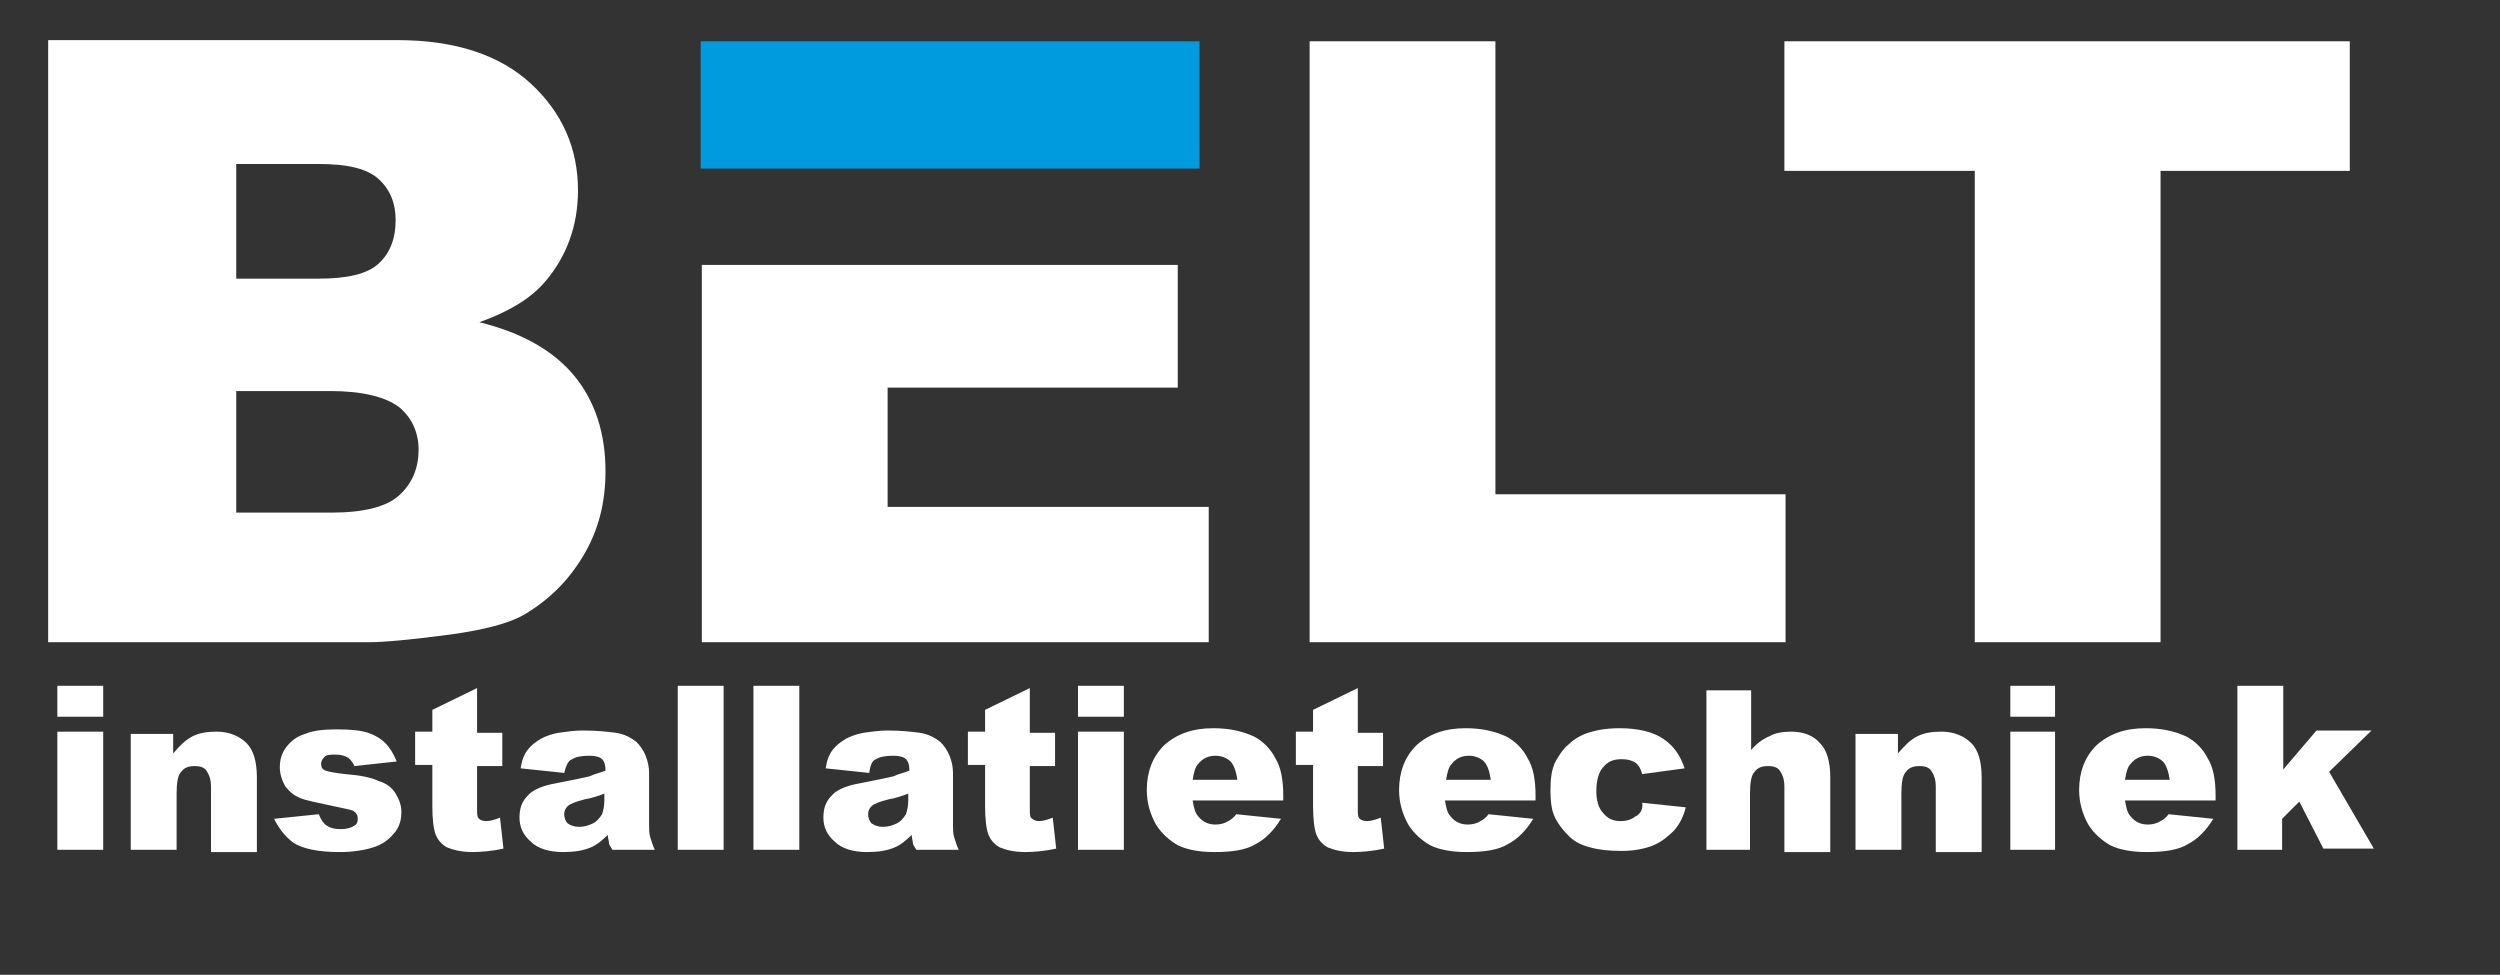 <?xml version="1.0" encoding="utf-8"?>
<!-- Generator: Adobe Illustrator 21.1.0, SVG Export Plug-In . SVG Version: 6.00 Build 0)  -->
<svg version="1.1" id="Layer_1" xmlns="http://www.w3.org/2000/svg" xmlns:xlink="http://www.w3.org/1999/xlink" x="0px" y="0px"
	 viewBox="0 0 218 85" style="enable-background:new 0 0 218 85;" xml:space="preserve">
<rect x="0" y="0" width="218" height="85" fill="#333333" stroke="none"/>
<style type="text/css">
	.st0{fill:#FFFFFF;}
	.st1{fill:#009BDE;}
</style>
<g>
	<path class="st0" d="M20.6,44.8V34.1h8.2c2.8,0,4.8,0.5,6,1.4c1.1,0.9,1.7,2.2,1.7,3.7c0,1.7-0.6,3-1.7,4c-1.1,1-3.1,1.5-5.9,1.5
		H20.6L20.6,44.8z M20.6,24.2v-9.9h7.2c2.5,0,4.2,0.4,5.2,1.3c1,0.9,1.5,2.1,1.5,3.6c0,1.6-0.5,2.9-1.5,3.8c-1,0.9-2.7,1.3-5.3,1.3
		H20.6L20.6,24.2z M4.2,3.6V56h28c1.2,0,3.6-0.2,7.3-0.7c2.7-0.4,4.8-0.9,6.2-1.7c2.2-1.3,3.9-3,5.2-5.2c1.3-2.2,1.9-4.6,1.9-7.3
		c0-3.3-0.9-6.1-2.7-8.3c-1.8-2.2-4.6-3.8-8.3-4.7c2.5-0.9,4.4-2,5.7-3.5c1.9-2.2,2.9-4.9,2.9-8c0-3.7-1.4-6.8-4.1-9.3
		c-2.7-2.5-6.6-3.8-11.6-3.8H4.2L4.2,3.6z"/>
	<polygon class="st0" points="77.4,23.1 61.2,23.1 61.2,23.1 61.2,56 105.4,56 105.4,44.2 77.4,44.2 77.4,33.8 102.7,33.8 
		102.7,23.1 77.4,23.1 	"/>
	<polygon class="st0" points="114.2,3.6 114.2,56 155.7,56 155.7,43.1 130.4,43.1 130.4,3.6 114.2,3.6 	"/>
	<polygon class="st0" points="155.6,3.6 155.6,14.9 172.2,14.9 172.2,56 188.4,56 188.4,14.9 204.9,14.9 204.9,3.6 155.6,3.6 	"/>
	<path class="st0" d="M5,62.5H9v-2.7H5V62.5L5,62.5z M5,74.1H9V63.8H5V74.1L5,74.1z M11.5,74.1h3.9v-4.9c0-0.9,0.1-1.6,0.4-1.9
		c0.3-0.4,0.7-0.5,1.2-0.5c0.4,0,0.8,0.1,1,0.4c0.2,0.3,0.4,0.7,0.4,1.4v5.7h4v-6.5c0-1.4-0.3-2.4-0.9-3c-0.6-0.6-1.5-1-2.6-1
		c-0.8,0-1.5,0.1-2.1,0.4c-0.6,0.3-1.1,0.8-1.7,1.5v-1.7h-3.7V74.1L11.5,74.1z M25.6,73.5c0.8,0.5,2.1,0.8,4,0.8
		c1.3,0,2.4-0.2,3.2-0.5c0.8-0.3,1.3-0.8,1.7-1.3c0.4-0.6,0.5-1.1,0.5-1.7c0-0.6-0.2-1.1-0.5-1.6c-0.3-0.5-0.8-0.9-1.5-1.1
		c-0.6-0.3-1.6-0.5-2.9-0.6c-0.9-0.1-1.4-0.2-1.7-0.3c-0.3-0.1-0.4-0.3-0.4-0.6c0-0.2,0.1-0.4,0.3-0.6c0.2-0.2,0.5-0.2,1-0.2
		c0.4,0,0.8,0.1,1.1,0.3c0.2,0.2,0.4,0.4,0.5,0.7l3.7-0.4c-0.3-0.7-0.6-1.2-1-1.6c-0.4-0.4-0.9-0.7-1.5-0.9
		c-0.6-0.2-1.5-0.3-2.7-0.3c-1.2,0-2.1,0.1-2.8,0.4c-0.7,0.2-1.2,0.6-1.6,1.1c-0.4,0.5-0.6,1.1-0.6,1.8c0,0.6,0.2,1.2,0.5,1.7
		c0.4,0.5,0.8,0.8,1.3,1c0.5,0.2,1.5,0.4,2.9,0.7c0.9,0.2,1.5,0.3,1.7,0.4c0.3,0.2,0.4,0.4,0.4,0.7c0,0.3-0.1,0.5-0.3,0.6
		c-0.3,0.2-0.7,0.3-1.2,0.3c-0.5,0-0.9-0.1-1.2-0.3c-0.3-0.2-0.5-0.5-0.7-1l-3.9,0.4C24.3,72.2,24.8,72.9,25.6,73.5L25.6,73.5z
		 M37.7,61.9v1.9h-1.5v2.9h1.5v3.6c0,1.1,0.1,2,0.3,2.5c0.2,0.5,0.6,0.9,1,1.1c0.5,0.2,1.2,0.4,2.2,0.4c0.8,0,1.8-0.1,2.7-0.3
		l-0.3-2.7c-0.5,0.2-0.9,0.3-1.2,0.3c-0.3,0-0.6-0.1-0.7-0.3c-0.1-0.1-0.1-0.4-0.1-0.9v-3.6h2.2v-2.9h-2.2v-3.9L37.7,61.9L37.7,61.9
		z M49.9,66.2c0.3-0.2,0.8-0.3,1.5-0.3c0.5,0,0.9,0.1,1.1,0.3c0.2,0.2,0.3,0.5,0.3,1c-0.5,0.2-1,0.3-1.4,0.5
		c-0.4,0.1-1.4,0.3-2.9,0.6c-1.2,0.2-2.1,0.6-2.5,1.1c-0.5,0.5-0.7,1.1-0.7,1.9c0,0.8,0.3,1.5,1,2.1c0.6,0.6,1.6,0.9,2.8,0.9
		c0.9,0,1.7-0.1,2.4-0.4c0.5-0.2,1-0.6,1.5-1.1c0,0.3,0.1,0.5,0.1,0.7c0,0.1,0.1,0.3,0.3,0.6h3.7c-0.2-0.4-0.3-0.8-0.4-1.1
		c-0.1-0.3-0.1-0.7-0.1-1.1v-4.5c0-0.5-0.1-1-0.3-1.5c-0.2-0.5-0.5-0.9-0.8-1.2c-0.5-0.4-1.1-0.7-1.8-0.8c-0.7-0.1-1.7-0.2-2.9-0.2
		c-0.7,0-1.4,0.1-2.1,0.2c-0.6,0.1-1.1,0.3-1.5,0.5c-0.5,0.3-0.9,0.6-1.2,1c-0.3,0.4-0.5,0.9-0.6,1.6l3.8,0.4
		C49.4,66.6,49.6,66.3,49.9,66.2L49.9,66.2L49.9,66.2z M52.7,69.8c0,0.5-0.1,0.9-0.2,1.2c-0.2,0.3-0.4,0.6-0.8,0.8
		c-0.4,0.2-0.8,0.3-1.2,0.3c-0.4,0-0.7-0.1-1-0.3c-0.2-0.2-0.3-0.5-0.3-0.8c0-0.3,0.1-0.5,0.3-0.7c0.2-0.2,0.7-0.4,1.5-0.6
		c0.6-0.1,1.2-0.3,1.7-0.5V69.8L52.7,69.8z M59.1,74.1h4V59.8h-4V74.1L59.1,74.1z M65.7,74.1h4V59.8h-4V74.1L65.7,74.1z M76.4,66.2
		c0.3-0.2,0.8-0.3,1.5-0.3c0.5,0,0.9,0.1,1.1,0.3c0.2,0.2,0.3,0.5,0.3,1c-0.5,0.2-1,0.3-1.4,0.5c-0.4,0.1-1.4,0.3-2.9,0.6
		c-1.2,0.2-2.1,0.6-2.5,1.1c-0.5,0.5-0.7,1.1-0.7,1.9c0,0.8,0.3,1.5,1,2.1c0.6,0.6,1.6,0.9,2.8,0.9c0.9,0,1.7-0.1,2.4-0.4
		c0.5-0.2,1-0.6,1.5-1.1c0,0.3,0.1,0.5,0.1,0.7c0,0.1,0.1,0.3,0.3,0.6h3.7c-0.2-0.4-0.3-0.8-0.4-1.1c-0.1-0.3-0.1-0.7-0.1-1.1v-4.5
		c0-0.5-0.1-1-0.3-1.5c-0.2-0.5-0.5-0.9-0.8-1.2c-0.5-0.4-1.1-0.7-1.8-0.8c-0.7-0.1-1.7-0.2-2.8-0.2c-0.7,0-1.4,0.1-2.1,0.2
		c-0.6,0.1-1.1,0.3-1.5,0.5c-0.5,0.3-0.9,0.6-1.2,1c-0.3,0.4-0.5,0.9-0.6,1.6l3.8,0.4C75.9,66.6,76.1,66.3,76.4,66.2L76.4,66.2
		L76.4,66.2z M79.2,69.8c0,0.5-0.1,0.9-0.2,1.2c-0.2,0.3-0.4,0.6-0.8,0.8c-0.4,0.2-0.8,0.3-1.2,0.3c-0.4,0-0.7-0.1-1-0.3
		c-0.2-0.2-0.3-0.5-0.3-0.8c0-0.3,0.1-0.5,0.3-0.7c0.2-0.2,0.7-0.4,1.5-0.6c0.6-0.1,1.2-0.3,1.7-0.5V69.8L79.2,69.8z"/>
	<path class="st0" d="M85.9,61.9v1.9h-1.5v2.9h1.5v3.6c0,1.1,0.1,2,0.3,2.5c0.2,0.5,0.6,0.9,1,1.1c0.5,0.2,1.2,0.4,2.2,0.4
		c0.8,0,1.8-0.1,2.7-0.3l-0.3-2.7c-0.5,0.2-0.9,0.3-1.2,0.3c-0.3,0-0.5-0.1-0.7-0.3c-0.1-0.1-0.1-0.4-0.1-0.9v-3.6H92v-2.9h-2.2
		v-3.9L85.9,61.9L85.9,61.9z M94,62.5H98v-2.7H94V62.5L94,62.5z M94,74.1H98V63.8H94V74.1L94,74.1z M111.9,69.4
		c0-1.4-0.2-2.5-0.7-3.3c-0.4-0.8-1.1-1.5-1.9-1.9c-0.9-0.4-2-0.7-3.5-0.7c-1.8,0-3.2,0.5-4.3,1.5c-1,1-1.5,2.3-1.5,3.9
		c0,1.1,0.3,2.1,0.8,3c0.5,0.8,1.2,1.4,1.9,1.8c0.8,0.4,1.9,0.6,3.2,0.6c1.6,0,2.8-0.2,3.6-0.7c0.8-0.4,1.6-1.2,2.2-2.2l-3.9-0.4
		c-0.2,0.3-0.5,0.5-0.7,0.6c-0.3,0.2-0.7,0.3-1.1,0.3c-0.6,0-1.1-0.2-1.5-0.7c-0.3-0.3-0.4-0.8-0.5-1.4h7.9V69.4L111.9,69.4z
		 M104,68c0.1-0.6,0.2-1.1,0.5-1.4c0.4-0.5,0.9-0.7,1.5-0.7c0.5,0,1,0.2,1.3,0.5c0.3,0.3,0.5,0.9,0.6,1.6H104L104,68z M114.5,61.9
		v1.9h-1.5v2.9h1.5v3.6c0,1.1,0.1,2,0.3,2.5c0.2,0.5,0.6,0.9,1,1.1c0.5,0.2,1.2,0.4,2.2,0.4c0.8,0,1.8-0.1,2.7-0.3l-0.3-2.7
		c-0.5,0.2-0.9,0.3-1.2,0.3c-0.3,0-0.6-0.1-0.7-0.3c-0.1-0.1-0.1-0.4-0.1-0.9v-3.6h2.2v-2.9h-2.2v-3.9L114.5,61.9L114.5,61.9z
		 M133.9,69.4c0-1.4-0.2-2.5-0.7-3.3c-0.4-0.8-1.1-1.5-1.9-1.9c-0.9-0.4-2-0.7-3.5-0.7c-1.8,0-3.2,0.5-4.3,1.5c-1,1-1.5,2.3-1.5,3.9
		c0,1.1,0.3,2.1,0.8,3c0.5,0.8,1.2,1.4,1.9,1.8c0.8,0.4,1.9,0.6,3.2,0.6c1.6,0,2.8-0.2,3.6-0.7c0.8-0.4,1.6-1.2,2.2-2.2l-3.9-0.4
		c-0.2,0.3-0.5,0.5-0.7,0.6c-0.3,0.2-0.7,0.3-1.1,0.3c-0.6,0-1.1-0.2-1.5-0.7c-0.3-0.3-0.4-0.8-0.5-1.4h7.9V69.4L133.9,69.4z
		 M126.1,68c0.1-0.6,0.2-1.1,0.5-1.4c0.4-0.5,0.9-0.7,1.5-0.7c0.5,0,1,0.2,1.3,0.5c0.3,0.3,0.5,0.9,0.6,1.6H126.1L126.1,68z
		 M142.6,71.2c-0.4,0.3-0.8,0.4-1.3,0.4c-0.6,0-1.1-0.2-1.5-0.7c-0.4-0.4-0.6-1.1-0.6-1.9c0-0.9,0.2-1.7,0.6-2.1
		c0.4-0.5,0.9-0.7,1.6-0.7c0.5,0,0.9,0.1,1.2,0.3c0.3,0.2,0.5,0.6,0.6,1l3.7-0.5c-0.4-1.2-1-2-1.9-2.6c-0.9-0.6-2.2-0.9-3.8-0.9
		c-1.2,0-2.2,0.2-3,0.5c-0.5,0.2-1,0.5-1.4,0.9c-0.5,0.4-0.8,0.9-1.1,1.4c-0.4,0.7-0.5,1.6-0.5,2.6c0,1,0.1,1.8,0.4,2.4
		c0.3,0.6,0.7,1.1,1.2,1.6c0.5,0.5,1.1,0.8,1.9,1c0.7,0.2,1.6,0.3,2.7,0.3c1.1,0,2.1-0.2,2.8-0.5c0.7-0.3,1.3-0.8,1.8-1.3
		c0.5-0.6,0.8-1.2,1-2l-3.8-0.4C143.3,70.6,143,71,142.6,71.2L142.6,71.2z"/>
	<path class="st0" d="M148.7,74.1h3.9v-4.9c0-0.9,0.1-1.6,0.4-1.9c0.3-0.4,0.7-0.5,1.2-0.5c0.4,0,0.8,0.1,1,0.4
		c0.2,0.3,0.4,0.7,0.4,1.4v5.7h4v-6.5c0-1.4-0.3-2.4-0.9-3c-0.6-0.7-1.5-1-2.5-1c-0.7,0-1.4,0.1-1.9,0.4c-0.5,0.2-1.1,0.6-1.6,1.2
		v-5.2h-3.9V74.1L148.7,74.1z M161.9,74.1h3.9v-4.9c0-0.9,0.1-1.6,0.4-1.9c0.3-0.4,0.7-0.5,1.2-0.5c0.4,0,0.8,0.1,1,0.4
		c0.2,0.3,0.4,0.7,0.4,1.4v5.7h4v-6.5c0-1.4-0.3-2.4-0.9-3c-0.6-0.6-1.5-1-2.6-1c-0.8,0-1.5,0.1-2.1,0.4c-0.6,0.3-1.1,0.8-1.7,1.5
		v-1.7h-3.7V74.1L161.9,74.1z M175.3,62.5h3.9v-2.7h-3.9V62.5L175.3,62.5z M175.3,74.1h3.9V63.8h-3.9V74.1L175.3,74.1z M193.2,69.4
		c0-1.4-0.2-2.5-0.7-3.3c-0.4-0.8-1.1-1.5-1.9-1.9c-0.9-0.4-2-0.7-3.5-0.7c-1.8,0-3.2,0.5-4.3,1.5c-1,1-1.5,2.3-1.5,3.9
		c0,1.1,0.3,2.1,0.8,3c0.5,0.8,1.2,1.4,1.9,1.8c0.8,0.4,1.9,0.6,3.2,0.6c1.6,0,2.8-0.2,3.6-0.7c0.8-0.4,1.6-1.2,2.2-2.2l-3.9-0.4
		c-0.2,0.3-0.5,0.5-0.7,0.6c-0.3,0.2-0.7,0.3-1.1,0.3c-0.6,0-1.1-0.2-1.5-0.7c-0.3-0.3-0.4-0.8-0.5-1.4h7.9V69.4L193.2,69.4z
		 M185.3,68c0.1-0.6,0.2-1.1,0.5-1.4c0.4-0.5,0.9-0.7,1.5-0.7c0.5,0,1,0.2,1.3,0.5c0.3,0.3,0.5,0.9,0.6,1.6H185.3L185.3,68z
		 M195,74.1h4v-2.7l1.5-1.5l2.1,4.1h4.4l-3.9-6.7l3.7-3.6H202l-2.9,3.4v-7.3h-4V74.1L195,74.1z"/>
	<polygon class="st1" points="61.1,3.6 61.1,14.7 104.6,14.7 104.6,3.6 61.1,3.6 	"/>
</g>
</svg>
